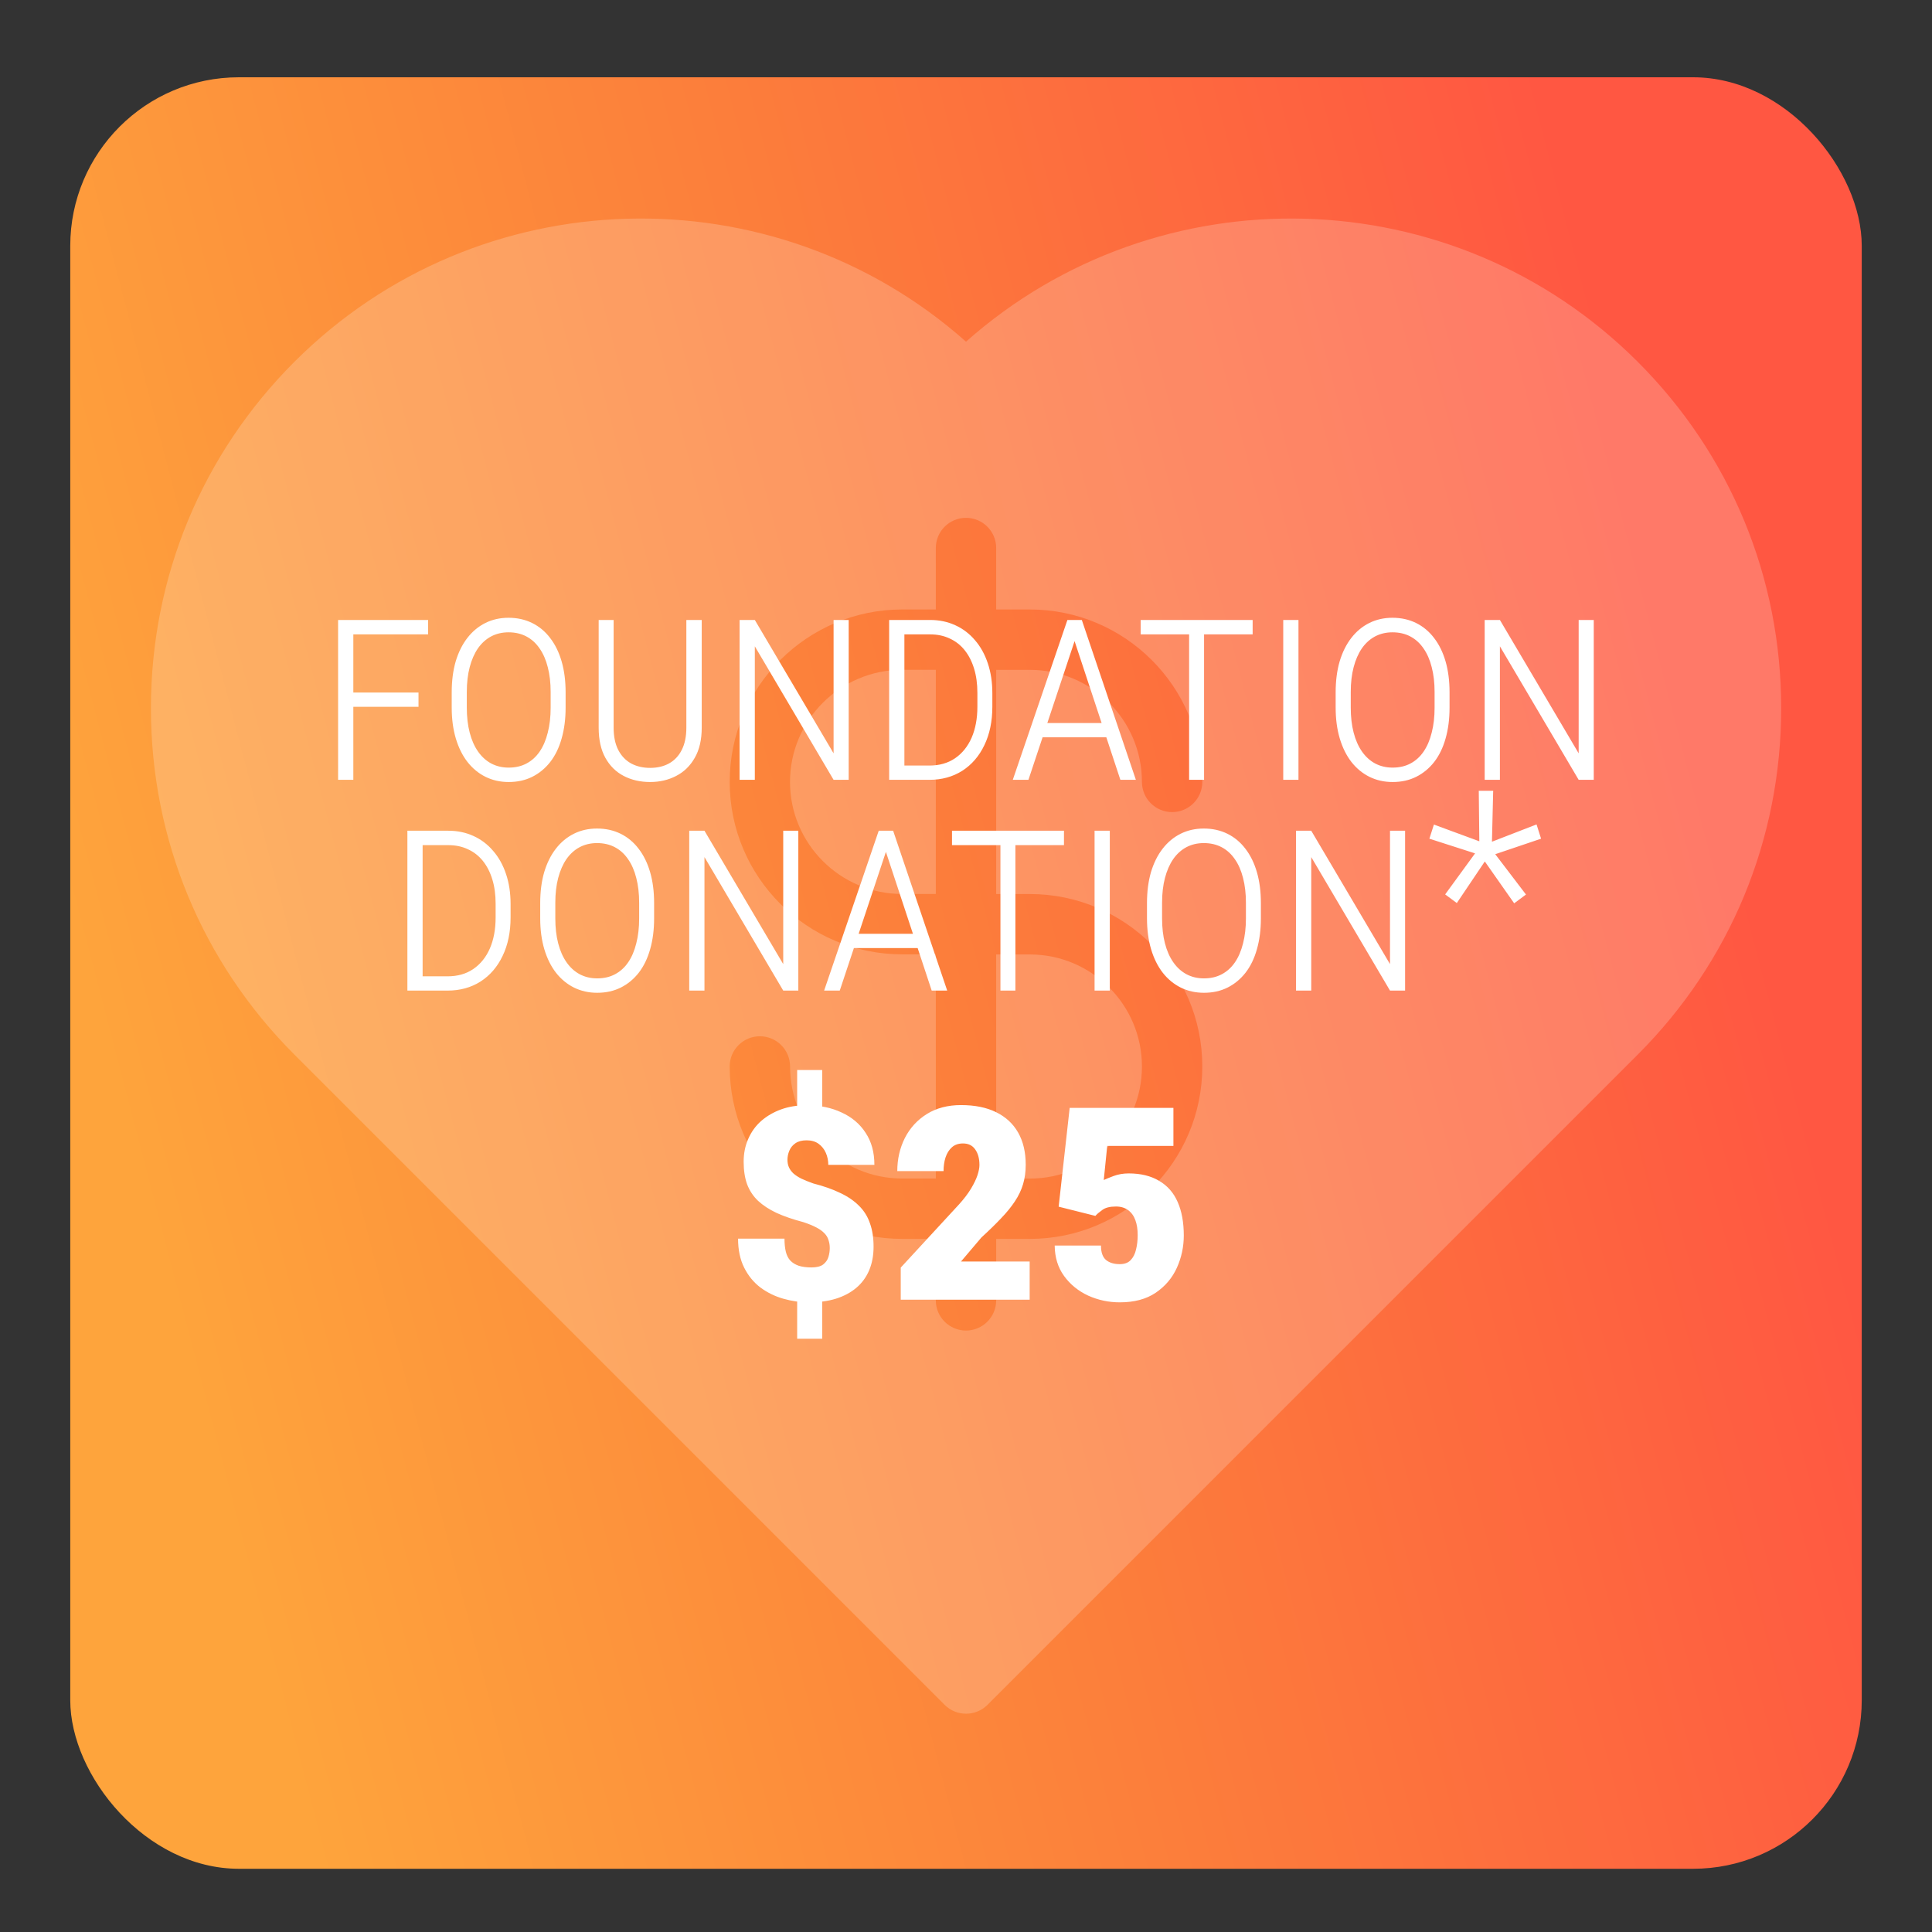 <svg width="275" height="275" viewBox="0 0 275 275" fill="none" xmlns="http://www.w3.org/2000/svg">
<rect x="0" y="0" width="275" height="275" fill="#333333" stroke="none"/>
<rect x="265" y="266" width="255" height="255" rx="24" transform="rotate(180 265 266)" fill="url(#paint0_linear_4053_856)"/>
<g opacity="0.2">
<path d="M141.797 167.758H146.592C155.384 167.758 162.543 160.6 162.543 151.808C162.543 143.016 155.384 135.857 146.592 135.857H141.797V167.758Z" fill="white"/>
<path d="M112.449 111.297C112.449 120.089 119.608 127.248 128.4 127.248L133.203 127.247V95.338H128.408C119.608 95.347 112.449 102.506 112.449 111.297Z" fill="white"/>
<path d="M137.499 48.632C110.155 24.354 68.115 25.291 41.912 51.494C28.737 64.659 21.484 82.181 21.484 100.806C21.484 119.43 28.737 136.952 41.912 150.118L134.467 242.674C135.31 243.516 136.41 243.929 137.509 243.929C138.609 243.929 139.71 243.508 140.551 242.674L233.107 150.118C246.281 136.952 253.534 119.437 253.534 100.806C253.534 82.174 246.281 64.659 233.107 51.494C206.888 25.291 164.856 24.354 137.503 48.632H137.499ZM146.592 127.257C160.127 127.257 171.135 138.266 171.135 151.8C171.135 165.335 160.127 176.344 146.592 176.344L141.796 176.343V185.092C141.796 187.464 139.872 189.389 137.499 189.389C135.127 189.389 133.202 187.464 133.202 185.092V176.343H128.407C114.872 176.343 103.863 165.334 103.863 151.799C103.863 149.427 105.788 147.503 108.16 147.503C110.532 147.503 112.457 149.427 112.457 151.799C112.457 160.591 119.616 167.75 128.407 167.75H133.203V135.841H128.407C114.872 135.841 103.864 124.832 103.864 111.297C103.864 97.762 114.873 86.753 128.407 86.753L133.203 86.754V78.005C133.203 75.633 135.128 73.709 137.5 73.709C139.872 73.709 141.797 75.633 141.797 78.005V86.754H146.592C160.127 86.754 171.136 97.763 171.136 111.298C171.136 113.67 169.211 115.595 166.839 115.595C164.467 115.595 162.542 113.67 162.542 111.298C162.542 102.506 155.383 95.347 146.592 95.347H141.796V127.257H146.592Z" fill="white"/>
</g>
<path d="M117.031 152.305V159.617H113.469V152.305H117.031ZM117.031 183.242V190.555H113.469V183.242H117.031ZM118.109 177.641C118.109 177.234 118.047 176.852 117.922 176.492C117.812 176.133 117.617 175.812 117.336 175.531C117.055 175.234 116.672 174.961 116.188 174.711C115.719 174.461 115.109 174.211 114.359 173.961C112.875 173.57 111.602 173.133 110.539 172.648C109.477 172.148 108.594 171.57 107.891 170.914C107.203 170.258 106.688 169.477 106.344 168.57C106.016 167.664 105.852 166.594 105.852 165.359C105.852 164.172 106.07 163.086 106.508 162.102C106.945 161.102 107.562 160.25 108.359 159.547C109.172 158.844 110.117 158.297 111.195 157.906C112.289 157.516 113.484 157.32 114.781 157.32C116.672 157.32 118.344 157.664 119.797 158.352C121.266 159.023 122.406 159.992 123.219 161.258C124.047 162.508 124.461 164.023 124.461 165.805H117.898C117.898 165.195 117.781 164.625 117.547 164.094C117.312 163.562 116.969 163.133 116.516 162.805C116.062 162.477 115.492 162.312 114.805 162.312C114.148 162.312 113.617 162.453 113.211 162.734C112.805 163.016 112.516 163.375 112.344 163.812C112.172 164.234 112.086 164.656 112.086 165.078C112.086 165.484 112.156 165.844 112.297 166.156C112.438 166.469 112.648 166.758 112.93 167.023C113.227 167.289 113.609 167.539 114.078 167.773C114.547 167.992 115.109 168.219 115.766 168.453C117.234 168.828 118.5 169.273 119.562 169.789C120.641 170.289 121.539 170.898 122.258 171.617C122.977 172.32 123.5 173.156 123.828 174.125C124.172 175.078 124.344 176.188 124.344 177.453C124.344 178.703 124.133 179.828 123.711 180.828C123.289 181.812 122.68 182.641 121.883 183.312C121.086 183.984 120.117 184.5 118.977 184.859C117.852 185.203 116.586 185.375 115.18 185.375C113.93 185.375 112.703 185.203 111.5 184.859C110.297 184.516 109.211 183.984 108.242 183.266C107.273 182.531 106.5 181.586 105.922 180.43C105.344 179.273 105.055 177.898 105.055 176.305H111.664C111.664 177.023 111.727 177.641 111.852 178.156C111.977 178.672 112.188 179.094 112.484 179.422C112.797 179.75 113.203 180 113.703 180.172C114.203 180.328 114.805 180.406 115.508 180.406C116.242 180.406 116.797 180.266 117.172 179.984C117.547 179.688 117.797 179.328 117.922 178.906C118.047 178.484 118.109 178.062 118.109 177.641ZM146.562 179.562V185H128.211V180.43L136.531 171.406C137.234 170.625 137.797 169.883 138.219 169.18C138.641 168.477 138.945 167.844 139.133 167.281C139.32 166.703 139.414 166.219 139.414 165.828C139.414 164.906 139.211 164.164 138.805 163.602C138.414 163.039 137.836 162.758 137.07 162.758C136.43 162.758 135.906 162.938 135.5 163.297C135.094 163.656 134.789 164.141 134.586 164.75C134.398 165.344 134.305 165.992 134.305 166.695H127.719C127.719 164.992 128.078 163.422 128.797 161.984C129.531 160.547 130.578 159.406 131.938 158.562C133.297 157.719 134.914 157.297 136.789 157.297C138.758 157.297 140.422 157.633 141.781 158.305C143.156 158.977 144.203 159.945 144.922 161.211C145.641 162.477 146 164 146 165.781C146 166.781 145.875 167.703 145.625 168.547C145.375 169.391 144.984 170.211 144.453 171.008C143.938 171.789 143.281 172.594 142.484 173.422C141.703 174.25 140.773 175.156 139.695 176.141L136.789 179.562H146.562ZM155.914 173.07L150.688 171.758L152.258 157.695H167.023V163.109H157.602L157.109 167.961C157.375 167.836 157.836 167.648 158.492 167.398C159.164 167.148 159.883 167.023 160.648 167.023C162.367 167.023 163.812 167.375 164.984 168.078C166.172 168.766 167.055 169.773 167.633 171.102C168.211 172.414 168.5 174 168.5 175.859C168.5 177.469 168.172 179 167.516 180.453C166.859 181.906 165.852 183.094 164.492 184.016C163.148 184.922 161.445 185.375 159.383 185.375C157.805 185.375 156.305 185.055 154.883 184.414C153.477 183.758 152.336 182.828 151.461 181.625C150.586 180.422 150.141 178.977 150.125 177.289H156.711C156.711 178.258 156.953 178.945 157.438 179.352C157.922 179.742 158.57 179.938 159.383 179.938C160.055 179.938 160.57 179.75 160.93 179.375C161.305 178.984 161.562 178.477 161.703 177.852C161.859 177.227 161.938 176.547 161.938 175.812C161.938 174.984 161.828 174.273 161.609 173.68C161.391 173.07 161.047 172.594 160.578 172.25C160.109 171.906 159.531 171.734 158.844 171.734C157.984 171.734 157.336 171.898 156.898 172.227C156.461 172.539 156.133 172.82 155.914 173.07Z" fill="white"/>
<path d="M50.293 88.246V111H48.125V88.246H50.293ZM59.57 98.578V100.609H49.648V98.578H59.57ZM60.938 88.246V90.297H49.648V88.246H60.938ZM80.508 98.539V100.727C80.508 102.341 80.319 103.806 79.941 105.121C79.577 106.423 79.037 107.536 78.32 108.461C77.604 109.372 76.751 110.076 75.762 110.57C74.772 111.065 73.652 111.312 72.402 111.312C71.204 111.312 70.104 111.065 69.102 110.57C68.112 110.076 67.259 109.372 66.543 108.461C65.827 107.536 65.273 106.423 64.883 105.121C64.492 103.806 64.297 102.341 64.297 100.727V98.539C64.297 96.912 64.486 95.447 64.863 94.144C65.254 92.842 65.807 91.729 66.523 90.805C67.24 89.88 68.092 89.171 69.082 88.676C70.072 88.181 71.172 87.934 72.383 87.934C73.62 87.934 74.74 88.181 75.742 88.676C76.745 89.171 77.598 89.88 78.301 90.805C79.017 91.729 79.564 92.842 79.941 94.144C80.319 95.447 80.508 96.912 80.508 98.539ZM78.379 100.727V98.5C78.379 97.185 78.242 96.007 77.969 94.965C77.708 93.923 77.318 93.031 76.797 92.289C76.289 91.547 75.664 90.981 74.922 90.59C74.18 90.199 73.333 90.004 72.383 90.004C71.471 90.004 70.644 90.199 69.902 90.59C69.173 90.981 68.548 91.547 68.027 92.289C67.519 93.031 67.129 93.923 66.856 94.965C66.582 96.007 66.445 97.185 66.445 98.5V100.727C66.445 102.042 66.582 103.227 66.856 104.281C67.129 105.336 67.526 106.234 68.047 106.977C68.568 107.719 69.193 108.285 69.922 108.676C70.664 109.066 71.491 109.262 72.402 109.262C73.366 109.262 74.212 109.066 74.941 108.676C75.684 108.285 76.309 107.719 76.816 106.977C77.324 106.234 77.708 105.336 77.969 104.281C78.242 103.227 78.379 102.042 78.379 100.727ZM97.695 88.246H99.883V103.578C99.883 105.297 99.551 106.729 98.887 107.875C98.236 109.021 97.35 109.88 96.231 110.453C95.124 111.026 93.893 111.312 92.539 111.312C91.146 111.312 89.896 111.026 88.789 110.453C87.682 109.88 86.81 109.021 86.172 107.875C85.534 106.729 85.215 105.297 85.215 103.578V88.246H87.344V103.578C87.344 104.841 87.565 105.902 88.008 106.762C88.451 107.608 89.062 108.246 89.844 108.676C90.625 109.092 91.523 109.301 92.539 109.301C93.555 109.301 94.447 109.092 95.215 108.676C95.996 108.246 96.602 107.608 97.031 106.762C97.474 105.902 97.695 104.841 97.695 103.578V88.246ZM120.801 88.246V111H118.652L107.441 91.996V111H105.273V88.246H107.441L118.652 107.23V88.246H120.801ZM132.285 111H127.656L127.695 108.969H132.285C133.704 108.969 134.922 108.624 135.938 107.934C136.966 107.23 137.754 106.254 138.301 105.004C138.848 103.741 139.121 102.27 139.121 100.59V98.637C139.121 97.348 138.965 96.195 138.652 95.18C138.34 94.151 137.891 93.272 137.305 92.543C136.719 91.814 136.009 91.26 135.176 90.883C134.355 90.492 133.424 90.297 132.383 90.297H127.578V88.246H132.383C133.685 88.246 134.876 88.493 135.957 88.988C137.051 89.483 137.988 90.193 138.77 91.117C139.564 92.029 140.176 93.129 140.605 94.418C141.035 95.694 141.25 97.113 141.25 98.676V100.59C141.25 102.673 140.872 104.496 140.117 106.059C139.375 107.621 138.327 108.839 136.973 109.711C135.618 110.57 134.056 111 132.285 111ZM128.73 88.246V111H126.562V88.246H128.73ZM153.047 90.981L146.387 111H144.16L151.934 88.246H153.438L153.047 90.981ZM159.473 111L152.852 90.941L152.441 88.246H153.984L161.68 111H159.473ZM158.379 102.914V104.945H147.461V102.914H158.379ZM171.387 88.246V111H169.258V88.246H171.387ZM178.301 88.246V90.297L162.363 90.297V88.246H178.301ZM184.824 88.246V111H182.656V88.246H184.824ZM206.328 98.539V100.727C206.328 102.341 206.139 103.806 205.762 105.121C205.397 106.423 204.857 107.536 204.141 108.461C203.424 109.372 202.572 110.076 201.582 110.57C200.592 111.065 199.473 111.312 198.223 111.312C197.025 111.312 195.924 111.065 194.922 110.57C193.932 110.076 193.079 109.372 192.363 108.461C191.647 107.536 191.094 106.423 190.703 105.121C190.312 103.806 190.117 102.341 190.117 100.727V98.539C190.117 96.912 190.306 95.447 190.684 94.144C191.074 92.842 191.628 91.729 192.344 90.805C193.06 89.88 193.913 89.171 194.902 88.676C195.892 88.181 196.992 87.934 198.203 87.934C199.44 87.934 200.56 88.181 201.562 88.676C202.565 89.171 203.418 89.88 204.121 90.805C204.837 91.729 205.384 92.842 205.762 94.144C206.139 95.447 206.328 96.912 206.328 98.539ZM204.199 100.727V98.5C204.199 97.185 204.062 96.007 203.789 94.965C203.529 93.923 203.138 93.031 202.617 92.289C202.109 91.547 201.484 90.981 200.742 90.59C200 90.199 199.154 90.004 198.203 90.004C197.292 90.004 196.465 90.199 195.723 90.59C194.993 90.981 194.368 91.547 193.848 92.289C193.34 93.031 192.949 93.923 192.676 94.965C192.402 96.007 192.266 97.185 192.266 98.5V100.727C192.266 102.042 192.402 103.227 192.676 104.281C192.949 105.336 193.346 106.234 193.867 106.977C194.388 107.719 195.013 108.285 195.742 108.676C196.484 109.066 197.311 109.262 198.223 109.262C199.186 109.262 200.033 109.066 200.762 108.676C201.504 108.285 202.129 107.719 202.637 106.977C203.145 106.234 203.529 105.336 203.789 104.281C204.062 103.227 204.199 102.042 204.199 100.727ZM226.855 88.246V111H224.707L213.496 91.996V111H211.328V88.246H213.496L224.707 107.23V88.246H226.855ZM63.711 141H59.082L59.121 138.969H63.711C65.13 138.969 66.348 138.624 67.363 137.934C68.392 137.23 69.18 136.254 69.727 135.004C70.273 133.741 70.547 132.27 70.547 130.59V128.637C70.547 127.348 70.391 126.195 70.078 125.18C69.766 124.151 69.316 123.272 68.731 122.543C68.144 121.814 67.435 121.26 66.602 120.883C65.781 120.492 64.85 120.297 63.809 120.297H59.004V118.246H63.809C65.111 118.246 66.302 118.493 67.383 118.988C68.477 119.483 69.414 120.193 70.195 121.117C70.99 122.029 71.602 123.129 72.031 124.418C72.461 125.694 72.676 127.113 72.676 128.676V130.59C72.676 132.673 72.298 134.496 71.543 136.059C70.801 137.621 69.753 138.839 68.398 139.711C67.044 140.57 65.482 141 63.711 141ZM60.156 118.246V141H57.988V118.246H60.156ZM93.106 128.539V130.727C93.106 132.341 92.917 133.806 92.539 135.121C92.174 136.423 91.634 137.536 90.918 138.461C90.202 139.372 89.349 140.076 88.359 140.57C87.37 141.065 86.25 141.312 85 141.312C83.802 141.312 82.702 141.065 81.699 140.57C80.71 140.076 79.857 139.372 79.141 138.461C78.424 137.536 77.871 136.423 77.481 135.121C77.09 133.806 76.894 132.341 76.894 130.727V128.539C76.894 126.911 77.083 125.447 77.461 124.145C77.852 122.842 78.405 121.729 79.121 120.805C79.837 119.88 80.69 119.171 81.68 118.676C82.669 118.181 83.769 117.934 84.981 117.934C86.217 117.934 87.337 118.181 88.34 118.676C89.342 119.171 90.195 119.88 90.898 120.805C91.615 121.729 92.162 122.842 92.539 124.145C92.917 125.447 93.106 126.911 93.106 128.539ZM90.977 130.727V128.5C90.977 127.185 90.84 126.007 90.566 124.965C90.306 123.923 89.915 123.031 89.394 122.289C88.887 121.547 88.262 120.98 87.519 120.59C86.777 120.199 85.931 120.004 84.981 120.004C84.069 120.004 83.242 120.199 82.5 120.59C81.771 120.98 81.146 121.547 80.625 122.289C80.117 123.031 79.727 123.923 79.453 124.965C79.18 126.007 79.043 127.185 79.043 128.5V130.727C79.043 132.042 79.18 133.227 79.453 134.281C79.727 135.336 80.124 136.234 80.644 136.977C81.165 137.719 81.79 138.285 82.519 138.676C83.262 139.066 84.088 139.262 85 139.262C85.963 139.262 86.81 139.066 87.539 138.676C88.281 138.285 88.906 137.719 89.414 136.977C89.922 136.234 90.306 135.336 90.566 134.281C90.84 133.227 90.977 132.042 90.977 130.727ZM113.633 118.246V141H111.484L100.273 121.996V141H98.106V118.246H100.273L111.484 137.23V118.246H113.633ZM126.191 120.98L119.531 141H117.305L125.078 118.246H126.582L126.191 120.98ZM132.617 141L125.996 120.941L125.586 118.246H127.129L134.824 141H132.617ZM131.523 132.914V134.945H120.605V132.914H131.523ZM144.531 118.246V141H142.402V118.246H144.531ZM151.445 118.246V120.297H135.508V118.246H151.445ZM157.969 118.246V141H155.801V118.246H157.969ZM179.473 128.539V130.727C179.473 132.341 179.284 133.806 178.906 135.121C178.542 136.423 178.001 137.536 177.285 138.461C176.569 139.372 175.716 140.076 174.727 140.57C173.737 141.065 172.617 141.312 171.367 141.312C170.169 141.312 169.069 141.065 168.066 140.57C167.077 140.076 166.224 139.372 165.508 138.461C164.792 137.536 164.238 136.423 163.848 135.121C163.457 133.806 163.262 132.341 163.262 130.727V128.539C163.262 126.911 163.451 125.447 163.828 124.145C164.219 122.842 164.772 121.729 165.488 120.805C166.204 119.88 167.057 119.171 168.047 118.676C169.036 118.181 170.137 117.934 171.348 117.934C172.585 117.934 173.704 118.181 174.707 118.676C175.71 119.171 176.562 119.88 177.266 120.805C177.982 121.729 178.529 122.842 178.906 124.145C179.284 125.447 179.473 126.911 179.473 128.539ZM177.344 130.727V128.5C177.344 127.185 177.207 126.007 176.934 124.965C176.673 123.923 176.283 123.031 175.762 122.289C175.254 121.547 174.629 120.98 173.887 120.59C173.145 120.199 172.298 120.004 171.348 120.004C170.436 120.004 169.609 120.199 168.867 120.59C168.138 120.98 167.513 121.547 166.992 122.289C166.484 123.031 166.094 123.923 165.82 124.965C165.547 126.007 165.41 127.185 165.41 128.5V130.727C165.41 132.042 165.547 133.227 165.82 134.281C166.094 135.336 166.491 136.234 167.012 136.977C167.533 137.719 168.158 138.285 168.887 138.676C169.629 139.066 170.456 139.262 171.367 139.262C172.331 139.262 173.177 139.066 173.906 138.676C174.648 138.285 175.273 137.719 175.781 136.977C176.289 136.234 176.673 135.336 176.934 134.281C177.207 133.227 177.344 132.042 177.344 130.727ZM200 118.246V141H197.852L186.641 121.996V141H184.473V118.246H186.641L197.852 137.23V118.246H200ZM205.703 127.309L209.961 121.469L203.457 119.379L204.102 117.367L210.566 119.75L210.488 112.562H212.539L212.363 119.809L218.711 117.348L219.355 119.379L212.832 121.586L217.207 127.328L215.527 128.578L211.348 122.621L207.363 128.539L205.703 127.309Z" fill="white"/>
<defs>
<linearGradient id="paint0_linear_4053_856" x1="265" y1="476.375" x2="522.201" y2="409.24" gradientUnits="userSpaceOnUse">
<stop offset="0.125" stop-color="#FF5742"/>
<stop offset="0.552" stop-color="#FC7E3B"/>
<stop offset="1" stop-color="#FEA43C"/>
</linearGradient>
</defs>
</svg>
